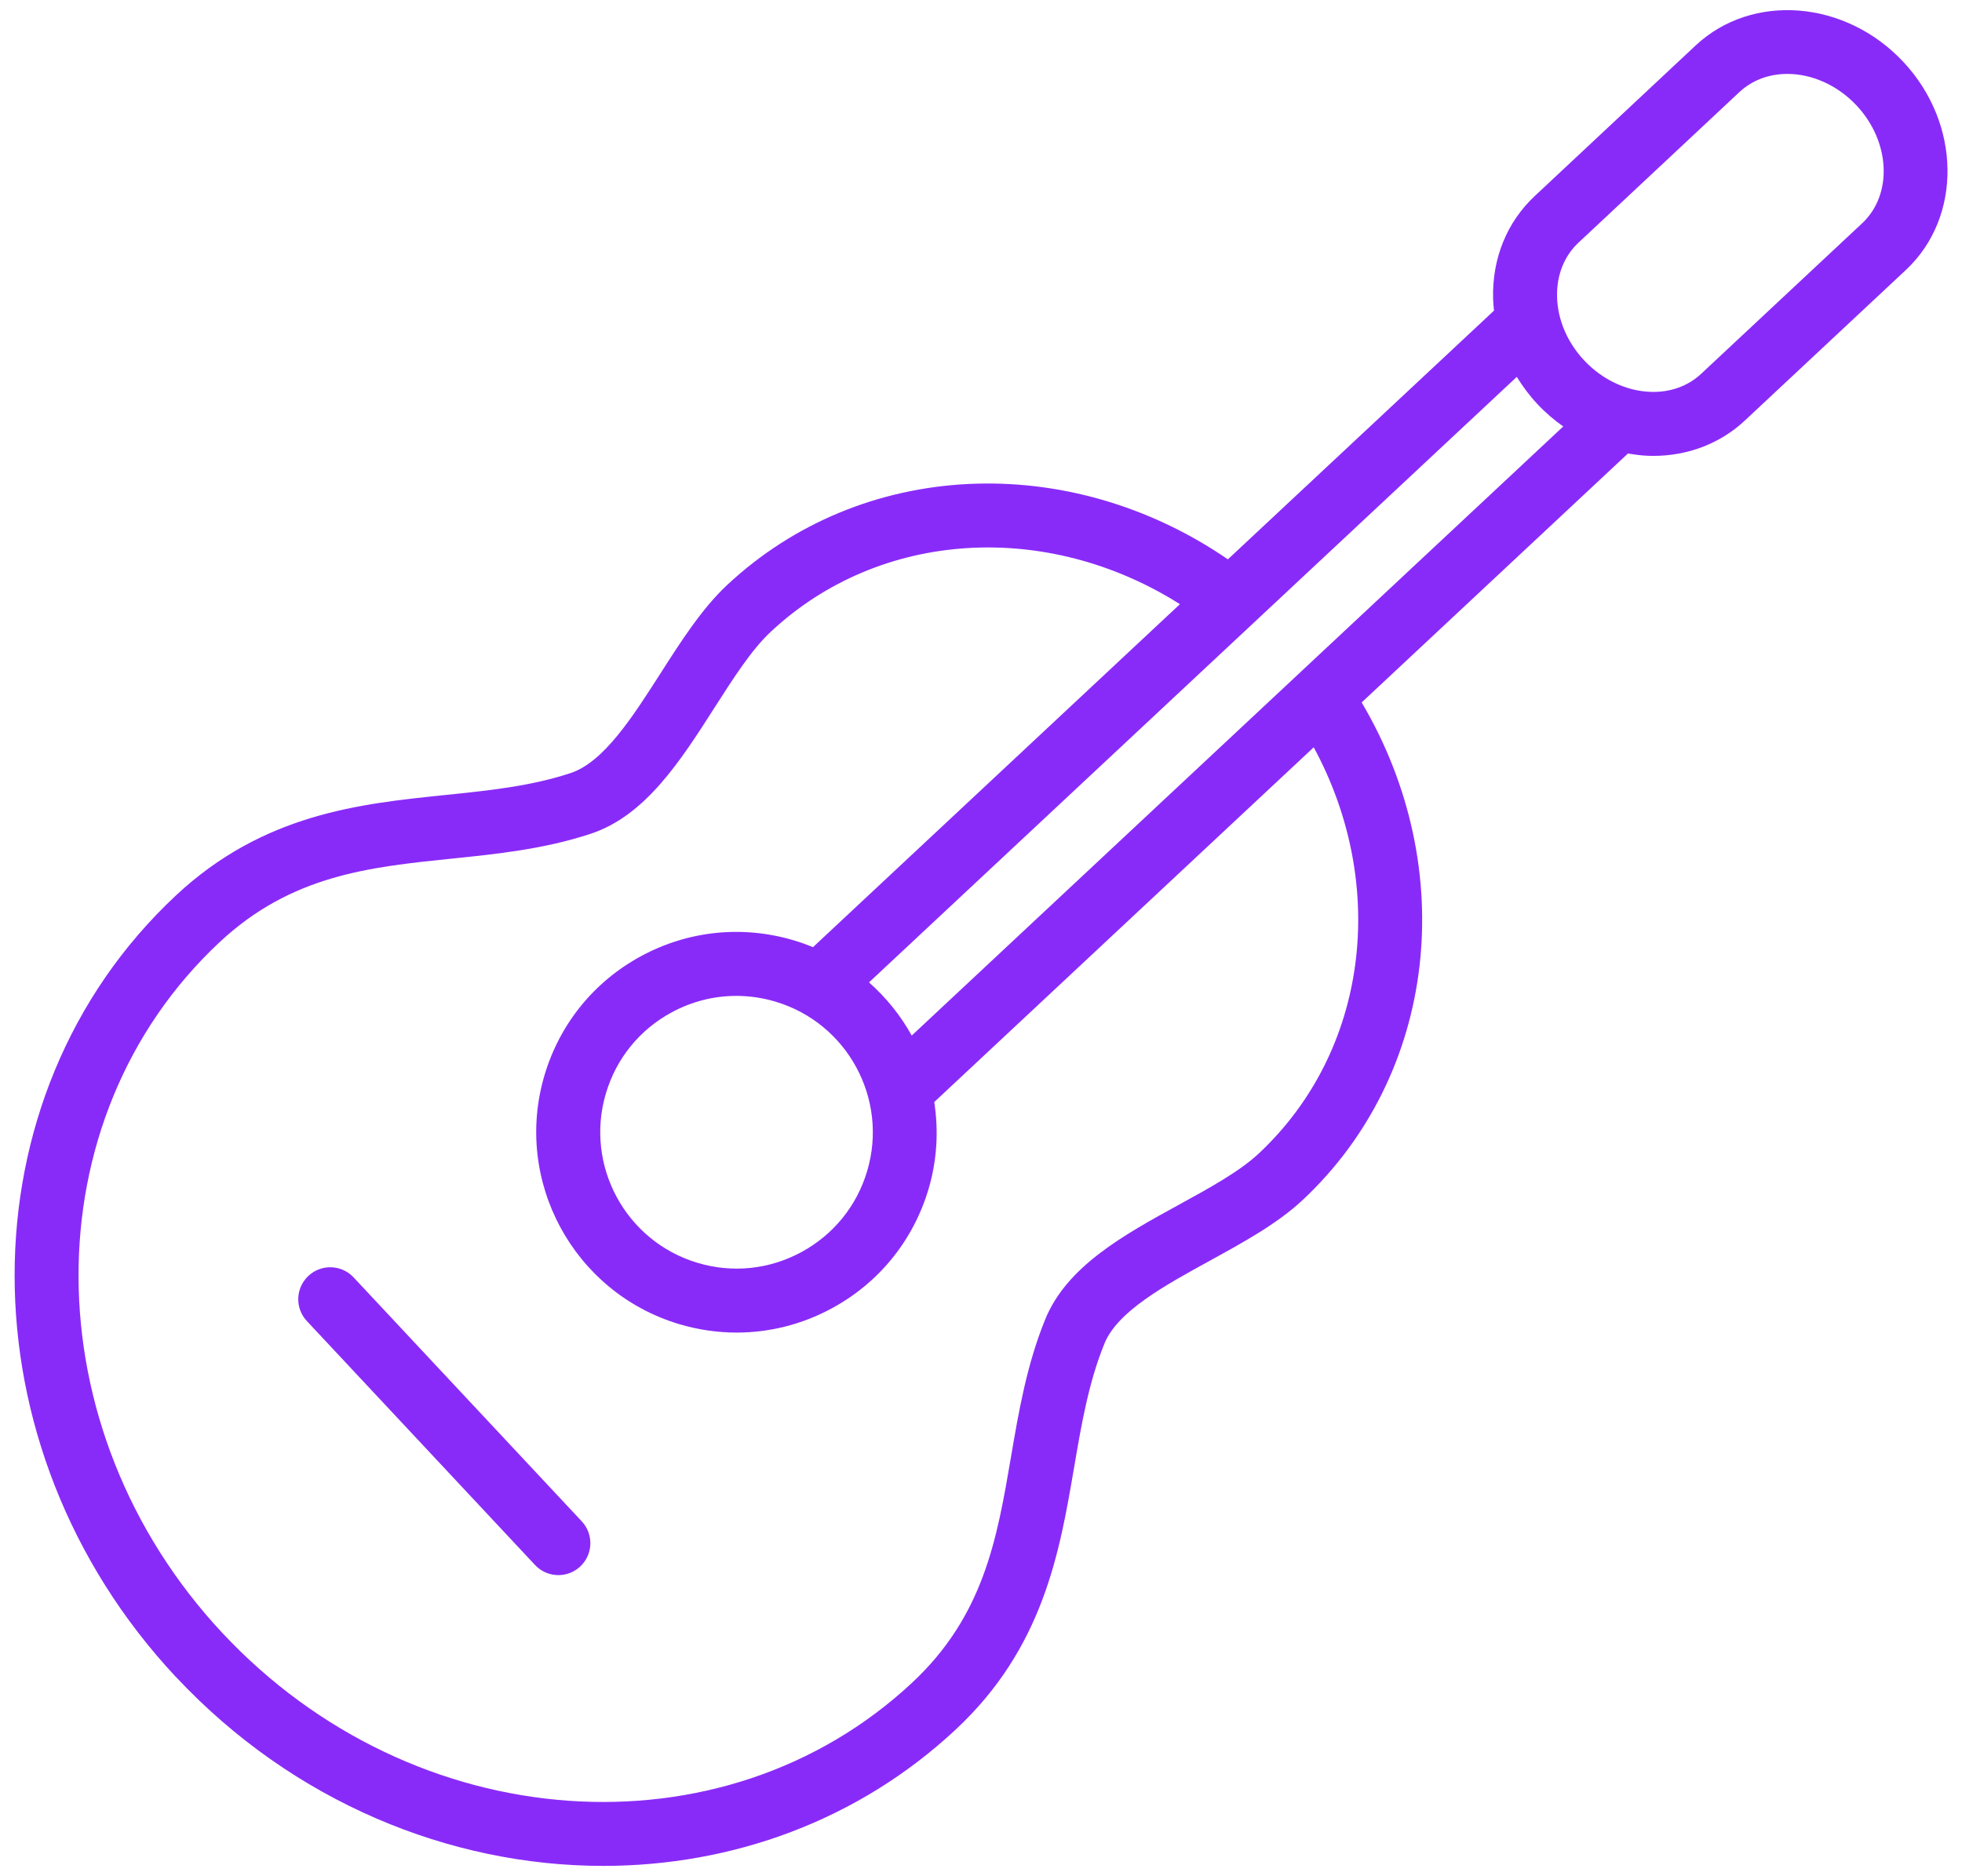 <?xml version="1.0" encoding="UTF-8"?> <svg xmlns="http://www.w3.org/2000/svg" width="92" height="88" viewBox="0 0 92 88" fill="none"> <g clip-path="url(#clip0_55_319)"> <path d="M16.581 59.913C16.016 59.308 15.066 59.276 14.461 59.842C13.856 60.408 13.824 61.358 14.39 61.962L25.087 73.401C25.382 73.717 25.782 73.877 26.183 73.877C26.55 73.877 26.918 73.743 27.207 73.473C27.812 72.907 27.844 71.957 27.278 71.353L16.581 59.913Z" fill="#892BF8"></path> <path d="M89.25 2.903C86.533 -0.002 82.165 -0.349 79.514 2.129L71.969 9.191C70.661 10.414 69.966 12.121 70.013 13.998C70.018 14.189 70.035 14.379 70.055 14.569L57.577 26.234C50.092 21.106 40.403 21.536 34.087 27.446C32.913 28.546 31.927 30.088 30.973 31.58C29.663 33.629 28.309 35.747 26.753 36.26C24.885 36.876 22.928 37.077 20.856 37.29C16.868 37.701 12.349 38.165 8.245 42.002C-1.835 51.43 -1.834 67.872 8.246 78.652C8.251 78.657 8.257 78.661 8.263 78.666C13.748 84.52 21.098 87.515 28.284 87.515C34.315 87.515 40.23 85.406 44.828 81.107C48.926 77.275 49.688 72.797 50.362 68.847C50.713 66.791 51.044 64.85 51.785 63.024C52.397 61.508 54.599 60.3 56.729 59.131C58.286 58.277 59.895 57.395 61.075 56.291C67.389 50.388 68.463 40.754 63.85 32.946L76.337 21.27C76.655 21.325 76.974 21.367 77.296 21.378C77.373 21.38 77.449 21.382 77.525 21.382C79.154 21.382 80.671 20.798 81.818 19.724L89.369 12.662C92.017 10.184 91.964 5.806 89.25 2.903ZM59.026 54.1C58.122 54.946 56.744 55.702 55.286 56.501C52.695 57.923 50.016 59.393 49.005 61.897C48.142 64.023 47.767 66.218 47.405 68.341C46.753 72.163 46.138 75.773 42.779 78.914C33.902 87.212 19.394 86.172 10.438 76.601C10.437 76.6 10.436 76.6 10.435 76.599C1.487 67.027 1.424 52.49 10.295 44.192C13.661 41.046 17.305 40.671 21.164 40.274C23.304 40.054 25.517 39.826 27.692 39.108C30.262 38.263 31.909 35.687 33.502 33.195C34.396 31.797 35.239 30.477 36.138 29.635C41.261 24.841 49.089 24.394 55.328 28.337L38.122 44.424C37.831 44.304 37.531 44.197 37.223 44.105C34.819 43.388 32.277 43.648 30.07 44.84C27.863 46.032 26.254 48.013 25.536 50.417C24.056 55.379 26.889 60.622 31.85 62.105C32.738 62.37 33.644 62.501 34.545 62.501C36.084 62.501 37.608 62.119 39 61.366C41.207 60.173 42.817 58.191 43.535 55.787C43.945 54.412 44.014 53.018 43.808 51.686C43.809 51.685 43.811 51.684 43.813 51.683L61.602 35.05C65.115 41.538 64.147 49.312 59.026 54.1ZM40.661 54.93C40.173 56.567 39.077 57.915 37.575 58.728C36.072 59.541 34.345 59.72 32.71 59.231C29.333 58.222 27.405 54.654 28.413 51.276C28.901 49.639 29.996 48.292 31.497 47.481C32.443 46.969 33.479 46.71 34.526 46.71C35.141 46.71 35.76 46.799 36.366 46.981C39.742 47.989 41.668 51.555 40.661 54.93ZM60.888 31.61C60.874 31.623 60.859 31.636 60.846 31.65L42.752 48.57C42.236 47.635 41.558 46.793 40.749 46.076L71.124 17.676C71.4 18.125 71.718 18.554 72.088 18.95C72.458 19.346 72.867 19.696 73.302 20.002L60.888 31.61ZM87.319 10.471L79.769 17.532C79.769 17.532 79.768 17.532 79.768 17.533C79.153 18.11 78.301 18.415 77.396 18.379C76.258 18.341 75.123 17.802 74.28 16.9C73.489 16.054 73.039 14.996 73.012 13.921C72.987 12.912 73.343 12.01 74.018 11.38L81.563 4.318C82.176 3.745 82.974 3.467 83.811 3.467C84.943 3.467 86.146 3.975 87.059 4.951C88.644 6.647 88.76 9.123 87.319 10.471Z" fill="#892BF8"></path> </g> <defs> <clipPath id="clip0_55_319"> <rect width="92" height="88" fill="white"></rect> </clipPath> </defs> </svg> 